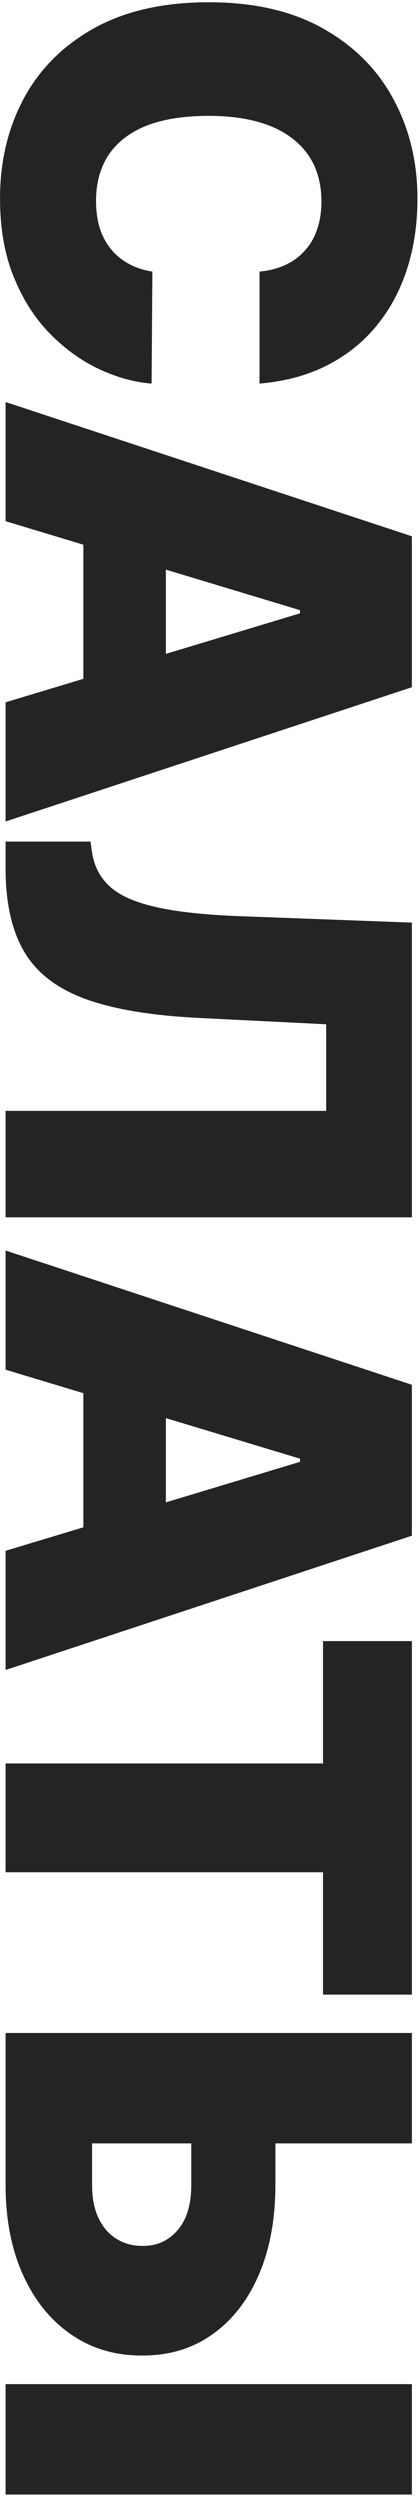 <?xml version="1.0" encoding="UTF-8"?> <svg xmlns="http://www.w3.org/2000/svg" width="75" height="447" viewBox="0 0 75 447" fill="none"> <path d="M46.455 68.585V48.557C48.112 48.415 49.615 48.036 50.965 47.42C52.314 46.829 53.474 46 54.445 44.935C55.439 43.893 56.197 42.626 56.717 41.135C57.262 39.644 57.534 37.951 57.534 36.057C57.534 32.742 56.729 29.937 55.119 27.641C53.51 25.368 51.201 23.64 48.195 22.456C45.188 21.296 41.578 20.716 37.364 20.716C32.913 20.716 29.184 21.308 26.178 22.491C23.195 23.699 20.945 25.439 19.43 27.712C17.939 29.984 17.193 32.719 17.193 35.915C17.193 37.738 17.418 39.371 17.868 40.815C18.341 42.26 19.016 43.514 19.892 44.58C20.768 45.645 21.822 46.509 23.053 47.172C24.307 47.858 25.716 48.32 27.278 48.557L27.136 68.585C24.059 68.349 20.922 67.484 17.726 65.993C14.553 64.501 11.618 62.383 8.919 59.636C6.244 56.914 4.089 53.54 2.456 49.516C0.822 45.491 0.006 40.815 0.006 35.489C0.006 28.812 1.438 22.823 4.303 17.52C7.167 12.241 11.381 8.062 16.945 4.984C22.508 1.93 29.314 0.403 37.364 0.403C45.46 0.403 52.278 1.966 57.818 5.091C63.382 8.216 67.584 12.43 70.425 17.733C73.289 23.036 74.722 28.954 74.722 35.489C74.722 40.081 74.094 44.307 72.84 48.166C71.585 52.025 69.75 55.41 67.335 58.322C64.944 61.234 61.997 63.578 58.493 65.354C54.989 67.129 50.976 68.206 46.455 68.585ZM1 93.189V71.882L73.727 95.888V122.876L1 146.882V125.575L53.699 109.666V109.098L1 93.189ZM29.693 89.212V129.268H14.921V89.212H29.693ZM1 150.472H16.199L16.483 152.461C16.862 154.875 17.903 156.876 19.608 158.462C21.336 160.072 24.07 161.303 27.811 162.155C31.575 163.031 36.701 163.587 43.188 163.824L73.727 164.961L73.727 217.659H1V198.625H58.386V183.142L35.517 182.006C27.042 181.58 20.283 180.444 15.24 178.597C10.197 176.75 6.563 173.945 4.338 170.181C2.113 166.417 1 161.457 1 155.301V150.472ZM1 244.9V223.593L73.727 247.599V274.587L1 298.593V277.286L53.699 261.377V260.809L1 244.9ZM29.693 240.923V280.979H14.921V240.923H29.693ZM57.818 293.429H73.727L73.727 356.64H57.818L57.818 334.765H1L1 315.304H57.818V293.429ZM49.295 375.57V390.627C49.295 396.759 48.313 402.109 46.348 406.678C44.383 411.271 41.613 414.834 38.038 417.367C34.464 419.924 30.261 421.191 25.432 421.167C20.602 421.191 16.353 419.924 12.683 417.367C9.014 414.834 6.149 411.271 4.089 406.678C2.03 402.109 1 396.759 1 390.627V363.496H73.727V383.241H16.483V390.627C16.483 393.018 16.874 395.019 17.655 396.629C18.436 398.262 19.513 399.493 20.886 400.322C22.259 401.174 23.822 401.588 25.574 401.565C28.06 401.588 30.119 400.665 31.753 398.795C33.41 396.924 34.239 394.202 34.239 390.627V375.57H49.295ZM73.727 446.025H1L1 426.281H73.727L73.727 446.025Z" fill="#242424"></path> </svg> 